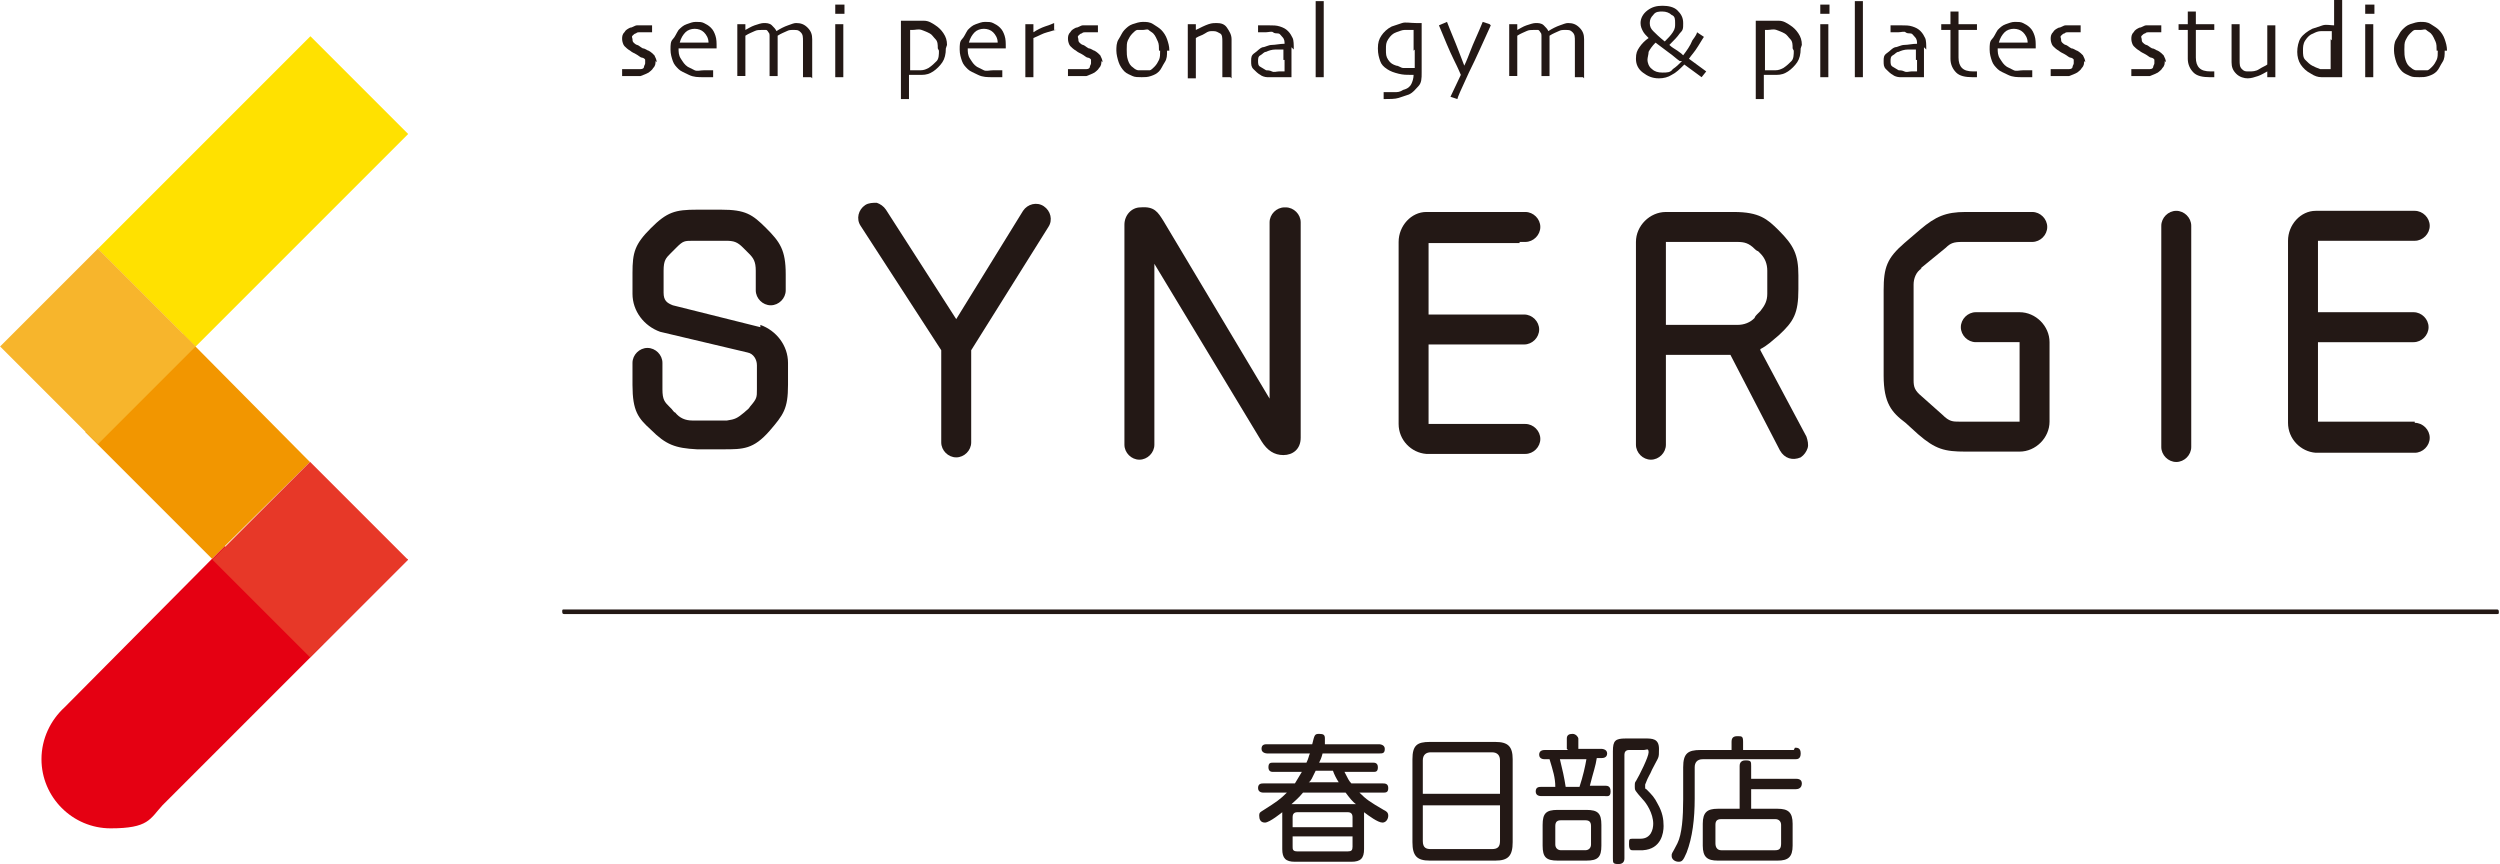 <?xml version="1.0" encoding="UTF-8"?>
<svg id="_レイヤー_1" data-name="レイヤー_1" xmlns="http://www.w3.org/2000/svg" version="1.1" viewBox="0 0 217 75">
  <!-- Generator: Adobe Illustrator 29.6.1, SVG Export Plug-In . SVG Version: 2.1.1 Build 9)  -->
  <defs>
    <style>
      .st0 {
        fill: #231815;
      }

      .st1 {
        fill: #ffe100;
      }

      .st2 {
        fill: #f29600;
      }

      .st3 {
        fill: #e73828;
      }

      .st4 {
        fill: #f7b52c;
      }

      .st5 {
        fill: #e50012;
      }
    </style>
  </defs>
  <g>
    <path class="st5" d="M35.4,48.5l-8.5-8.5h0s8.5,8.5,8.5,8.5l-7.4,7.4-8.5-8.5-13.9,14c-1.2,1.1-2,2.7-2,4.5,0,3.3,2.7,6,6,6s3.4-.8,4.5-2l21.3-21.3Z"/>
    <polygon class="st2" points="15.9 29 7.4 37.5 0 30.1 8.5 21.6 8.5 21.6 0 30.1 18.4 48.5 26.9 40.1 15.9 29"/>
    <rect class="st1" x="8.9" y="10.6" width="26.1" height="12" transform="translate(-5.3 20.4) rotate(-45)"/>
    <rect class="st4" x="2.5" y="24.1" width="12" height="12" transform="translate(-18.8 14.8) rotate(-45)"/>
    <rect class="st3" x="20.9" y="42.5" width="12" height="12" transform="translate(-26.4 33.3) rotate(-45)"/>
  </g>
  <g>
    <g>
      <path class="st0" d="M66,28.4l-7.6-1.9c-.5-.2-.8-.4-.8-1.1s0-.3,0-.6c0-.5,0-1,0-1.3,0-.9.2-1.1.6-1.5l.5-.5c.6-.6.7-.6,1.5-.6h2.8c.7,0,1,.1,1.5.6l.5.5c.4.4.6.7.6,1.5,0,.3,0,.9,0,1.3,0,.2,0,.3,0,.4,0,.7.6,1.3,1.3,1.3s1.3-.6,1.3-1.3v-1.4c0-2.1-.5-2.8-1.7-4-1.2-1.2-1.8-1.6-3.9-1.6h-2.1c-1.9,0-2.6.2-4,1.6-1.4,1.4-1.6,2.1-1.6,3.9v1.8c0,1.5,1,2.8,2.4,3.3l7.6,1.8c.5.1.8.6.8,1.1s0,.5,0,.7c0,.5,0,1,0,1.4,0,.7,0,.8-.6,1.5-.1.2-.3.3-.5.5-.6.5-.8.6-1.5.7-.7,0-1.3,0-2,0-.3,0-.7,0-1,0-.6,0-1.1-.2-1.5-.7-.1,0-.2-.2-.3-.3,0,0-.1-.1-.2-.2-.4-.4-.6-.6-.6-1.5v-2.3c0-.7-.6-1.3-1.3-1.3s-1.3.6-1.3,1.3v1.9c0,2.3.5,2.9,1.6,3.9h0c1.3,1.3,2.1,1.6,4,1.7h2.3c1.7,0,2.6,0,4-1.6,1.2-1.4,1.6-1.9,1.6-4v-1.9c0-1.5-1-2.8-2.4-3.3Z"/>
      <path class="st0" d="M90.6,17.9c-.6-.4-1.4-.2-1.8.4l-5.8,9.4-6.1-9.5c-.2-.3-.5-.5-.8-.6-.3,0-.7,0-1,.2-.6.4-.8,1.2-.4,1.8l7,10.8v8c0,.7.6,1.3,1.3,1.3s1.3-.6,1.3-1.3v-8l6.7-10.7c.4-.6.2-1.4-.4-1.8Z"/>
      <path class="st0" d="M111.5,18c-.7,0-1.3.6-1.3,1.3v15.3l-9.2-15.4c-.5-.8-.8-1.3-2-1.2-.8,0-1.4.7-1.4,1.5v19.1c0,.7.6,1.3,1.3,1.3s1.3-.6,1.3-1.3v-15.7l9.3,15.4c.5.8,1.1,1.2,1.9,1.2s1.5-.5,1.5-1.5v-18.7c0-.7-.6-1.3-1.3-1.3Z"/>
      <path class="st0" d="M131.9,21s0,0,0,0h.5c.7,0,1.3-.6,1.3-1.3s-.6-1.3-1.3-1.3h-8.6s0,0,0,0c-1.3,0-2.4,1.2-2.4,2.6v15.8c0,1.4,1.1,2.5,2.4,2.6,0,0,0,0,0,0h8.6c.7,0,1.3-.6,1.3-1.3s-.6-1.3-1.3-1.3h-.5s0,0,0,0h-7.9v-6.9h8.3c.7,0,1.3-.6,1.3-1.3s-.6-1.3-1.3-1.3h-8.3v-6.2h7.9Z"/>
      <path class="st0" d="M209.6,36.6h-.5s0,0,0,0h-7.9v-6.9h8.3c.7,0,1.3-.6,1.3-1.3s-.6-1.3-1.3-1.3h-8.3v-6.2h7.9s0,0,0,0h.5c.7,0,1.3-.6,1.3-1.3s-.6-1.3-1.3-1.3h-8.6s0,0,0,0c-1.3,0-2.4,1.2-2.4,2.6v15.8c0,1.4,1.1,2.5,2.4,2.6,0,0,0,0,0,0h8.6c.7,0,1.3-.6,1.3-1.3s-.6-1.3-1.3-1.3Z"/>
      <path class="st0" d="M152.8,30.3c.6-.3,1-.7,1.6-1.2,1.3-1.2,1.7-1.9,1.7-4v-1.2c0-1.8-.4-2.6-1.7-3.9-1-1-1.7-1.6-3.9-1.6h-5.9c-1.4,0-2.6,1.2-2.6,2.6v17.6c0,.7.6,1.3,1.3,1.3s1.3-.6,1.3-1.3v-7.8h5.6l4.3,8.3c.4.7,1.1.9,1.8.6,0,0,0,0,0,0,.3-.2.5-.5.6-.8.1-.3,0-.7-.1-1l-4-7.5ZM153.4,25.5c0,.6-.2,1-.6,1.5,0,0-.2.2-.3.3,0,0-.2.2-.2.3-.4.4-.9.6-1.5.6h-6.2v-7.2c.5,0,1.1,0,1.8,0,1.6,0,3.3,0,4.4,0,.6,0,1,.1,1.5.6,0,0,.2.2.3.2,0,0,.2.2.2.2.4.4.6.9.6,1.5v1.9Z"/>
      <path class="st0" d="M166.7,23.3l2.2-1.8c.4-.4.7-.5,1.4-.5h5s0,0,0,0h1.1c.7,0,1.3-.6,1.3-1.3s-.6-1.3-1.3-1.3h-5.8s0,0,0,0c-1.7,0-2.6.4-3.9,1.5l-1.4,1.2c-1.5,1.3-1.8,2.1-1.8,4.1v7.4c0,2.4.7,3.2,1.9,4.1l1.1,1c1.5,1.3,2.3,1.5,4.1,1.5h4.7c1.4,0,2.6-1.2,2.6-2.6v-6.9c0-1.4-1.2-2.6-2.6-2.6h-3.8c-.7,0-1.3.6-1.3,1.3s.6,1.3,1.3,1.3h3.8s0,6.9,0,6.9h-5.2c-.6,0-.9,0-1.5-.6l-1.8-1.6c-.6-.5-.7-.8-.7-1.4v-8.3c0-.5.2-1.1.7-1.4Z"/>
      <path class="st0" d="M188.9,18.3c-.7,0-1.3.6-1.3,1.3v19.2c0,.7.6,1.3,1.3,1.3s1.3-.6,1.3-1.3v-19.2c0-.7-.6-1.3-1.3-1.3Z"/>
    </g>
    <path class="st0" d="M216.8,53.3H49c-.1,0-.2,0-.2-.2s0-.2.2-.2h167.7c.1,0,.2,0,.2.2s0,.2-.2.2Z"/>
    <g>
      <path class="st0" d="M56.9,5.3c0,.2,0,.4-.2.6-.1.2-.3.3-.4.4-.2.1-.4.2-.7.3-.3,0-.5,0-.8,0s-.3,0-.5,0c-.2,0-.2,0-.3,0v-.6s.1,0,.3,0,.4,0,.5,0,.2,0,.4,0,.3,0,.4,0c.2,0,.3-.1.3-.2s.1-.2.1-.3,0-.2,0-.3-.2-.2-.3-.2c-.1,0-.3-.2-.5-.3s-.4-.2-.5-.3c-.2-.1-.4-.3-.5-.4s-.2-.4-.2-.6,0-.4.2-.6c.1-.2.3-.3.5-.4.2,0,.4-.2.6-.2.2,0,.4,0,.6,0s.3,0,.5,0c.1,0,.2,0,.2,0v.6s0,0-.2,0c-.2,0-.3,0-.5,0s-.3,0-.4,0-.2,0-.3.1c-.1,0-.2.1-.3.2s0,.2,0,.3,0,.2.1.3c0,0,.2.2.3.2.1,0,.3.2.5.3.2,0,.4.2.5.2.2.1.4.3.5.4.1.2.2.4.2.6Z"/>
      <path class="st0" d="M62.2,4.2h-3.3c0,.3,0,.6.2.9s.3.5.6.7c.2.1.4.2.6.3s.5,0,.8,0,.3,0,.5,0,.2,0,.3,0v.6c-.1,0-.2,0-.3,0s-.3,0-.5,0c-.5,0-.9,0-1.3-.2s-.7-.3-.9-.5c-.2-.2-.4-.4-.5-.7s-.2-.6-.2-1,0-.7.2-.9.3-.5.5-.8c.2-.2.4-.4.7-.5s.5-.2.8-.2.5,0,.7.1.4.2.6.4c.2.2.3.4.4.7s.1.6.1,1ZM61.5,3.7c0-.4-.2-.7-.4-.9s-.5-.3-.8-.3-.6.1-.8.3-.4.5-.5.9h2.5Z"/>
      <path class="st0" d="M70.4,6.7h-.7s0-.2,0-.6,0-.8,0-1.1,0-.4,0-.7,0-.5,0-.7c0-.4,0-.6-.2-.8s-.3-.2-.6-.2-.4,0-.6.1-.5.2-.8.4c0,0,0,0,0,0s0,.1,0,.2c0,.2,0,.5,0,.7s0,.5,0,.7c0,.5,0,.9,0,1.3s0,.5,0,.6h-.7s0-.2,0-.5,0-.7,0-1.2,0-.4,0-.7,0-.5,0-.7c0-.1,0-.3,0-.4s0-.2-.1-.3c0,0-.1-.2-.2-.2s-.2,0-.4,0-.4,0-.6.1-.5.2-.8.4c0,0,0,.2,0,.6s0,.6,0,.8c0,.4,0,.8,0,1.3s0,.8,0,.8h-.7s0-.2,0-.5,0-.9,0-1.6,0-.6,0-1,0-.9,0-1.4h.7v.5s0,0,0,0c.2-.1.5-.3.8-.4s.6-.2.8-.2.5,0,.7.2.3.3.4.5h0c.3-.2.7-.4,1-.5s.5-.2.7-.2c.4,0,.7.1,1,.4s.4.6.4,1,0,.6,0,.8,0,.5,0,.7c0,.5,0,.9,0,1.3s0,.5,0,.6Z"/>
      <path class="st0" d="M73.3,1.2h-.8V.4h.8v.8ZM73.2,6.7h-.7s0-.3,0-.9,0-1,0-1.4,0-.7,0-1,0-.8,0-1.3h.7c0,.4,0,.8,0,1.2s0,.7,0,1c0,.7,0,1.3,0,1.7s0,.6,0,.7Z"/>
      <path class="st0" d="M82.1,4.2c0,.5-.1.9-.3,1.2s-.5.6-.8.8c-.3.2-.6.3-1,.3s-.7,0-1.1,0v2.1s-.7,0-.7,0c0,0,0-.5,0-1.3s0-1.6,0-2.4,0-.9,0-1.4,0-1.1,0-1.7c0,0,.2,0,.3,0h.2c.6,0,1.1,0,1.5,0s.7.2,1,.4c.3.2.5.4.7.7s.3.6.3,1ZM81.4,4.2c0-.3,0-.6-.2-.8s-.3-.4-.5-.5c-.2-.1-.4-.2-.7-.3s-.5,0-.8,0h-.2c0,0,0,.2,0,.5s0,.8,0,1.6,0,.4,0,.7c0,.3,0,.5,0,.7.3,0,.6,0,.9,0s.5-.1.7-.2c.3-.2.5-.4.7-.6s.2-.6.2-.9Z"/>
      <path class="st0" d="M87.3,4.2h-3.3c0,.3,0,.6.2.9s.3.5.6.7c.2.1.4.2.6.3s.5,0,.8,0,.3,0,.5,0,.2,0,.3,0v.6c-.1,0-.2,0-.3,0s-.3,0-.5,0c-.5,0-.9,0-1.3-.2s-.7-.3-.9-.5c-.2-.2-.4-.4-.5-.7s-.2-.6-.2-1,0-.7.2-.9.3-.5.5-.8c.2-.2.4-.4.7-.5s.5-.2.8-.2.5,0,.7.1.4.2.6.4c.2.2.3.4.4.7s.1.6.1,1ZM86.6,3.7c0-.4-.2-.7-.4-.9s-.5-.3-.8-.3-.6.1-.8.3-.4.5-.5.9h2.5Z"/>
      <path class="st0" d="M91.7,2.6c-.2,0-.4.1-.8.2s-.7.3-1.2.5c0,0,0,.2,0,.5s0,.5,0,.8c0,.4,0,.8,0,1.3s0,.8,0,.8h-.7c0,0,0-.2,0-.5s0-.8,0-1.5,0-.7,0-1.2,0-1,0-1.4h.7v.7h0c.3-.2.7-.4,1-.5s.6-.2.8-.3v.6Z"/>
      <path class="st0" d="M95.6,5.3c0,.2,0,.4-.2.6-.1.2-.3.3-.4.4-.2.1-.4.2-.7.3-.3,0-.5,0-.8,0s-.3,0-.5,0c-.2,0-.2,0-.3,0v-.6s.1,0,.3,0,.4,0,.5,0,.2,0,.4,0,.3,0,.4,0c.2,0,.3-.1.3-.2s.1-.2.1-.3,0-.2,0-.3-.2-.2-.3-.2c-.1,0-.3-.2-.5-.3s-.4-.2-.5-.3c-.2-.1-.4-.3-.5-.4s-.2-.4-.2-.6,0-.4.2-.6c.1-.2.3-.3.5-.4.2,0,.4-.2.6-.2.2,0,.4,0,.6,0s.3,0,.5,0c.1,0,.2,0,.2,0v.6s0,0-.2,0c-.2,0-.3,0-.5,0s-.3,0-.4,0-.2,0-.3.1c-.1,0-.2.1-.3.2s0,.2,0,.3,0,.2.1.3c0,0,.2.2.3.2.1,0,.3.2.5.3.2,0,.4.2.5.2.2.1.4.3.5.4.1.2.2.4.2.6Z"/>
      <path class="st0" d="M101.3,4.4c0,.4,0,.7-.2,1s-.3.6-.5.8c-.2.2-.4.3-.7.4s-.5.1-.8.1-.6,0-.8-.1-.5-.2-.7-.4c-.2-.2-.4-.5-.5-.8s-.2-.7-.2-1,0-.7.2-1,.3-.6.5-.8c.2-.2.4-.4.7-.5s.6-.2.9-.2.6,0,.9.2.5.3.7.5c.2.2.4.5.5.8s.2.6.2,1ZM100.6,4.4c0-.3,0-.6-.1-.8s-.2-.5-.4-.7c-.1-.1-.3-.2-.4-.3s-.3,0-.5,0-.4,0-.5,0-.3.2-.4.3c-.2.2-.3.4-.4.6s-.1.5-.1.8,0,.6.1.9.2.5.5.7c.1.1.3.2.4.2s.3,0,.5,0,.4,0,.5,0,.3-.2.4-.3c.2-.2.3-.4.4-.6s.1-.5.1-.8Z"/>
      <path class="st0" d="M106.8,6.7h-.7c0,0,0-.4,0-.8s0-.8,0-.9,0-.4,0-.7,0-.5,0-.7c0-.3,0-.6-.2-.7s-.3-.2-.6-.2-.4,0-.7.2-.5.2-.8.4c0,0,0,.2,0,.5s0,.6,0,.9,0,.8,0,1.3,0,.8,0,.8h-.7s0-.2,0-.6,0-.9,0-1.6,0-.7,0-1.1,0-.9,0-1.4h.7v.5s0,0,0,0c.4-.2.8-.4,1.1-.5s.5-.1.7-.1c.4,0,.7.1.9.4s.4.6.4,1,0,.7,0,1,0,.5,0,.7c0,.3,0,.6,0,1s0,.6,0,.7Z"/>
      <path class="st0" d="M112.1,4.1c0,.8,0,1.4,0,1.8s0,.7,0,.8c0,0-.2,0-.4,0s-.6,0-1,0-.5,0-.7,0-.5-.1-.6-.2c-.2-.1-.4-.3-.6-.5s-.2-.4-.2-.7,0-.5.3-.7.4-.4.7-.5c.2,0,.5-.2.8-.2s.7-.1,1.1-.1c0-.2,0-.4-.2-.6s-.2-.3-.4-.3c-.1,0-.3,0-.4-.1s-.4,0-.6,0-.3,0-.3,0-.2,0-.4,0v-.6c.1,0,.2,0,.3,0s.3,0,.6,0c.4,0,.7,0,1,.1s.5.2.7.4c.2.2.3.4.4.6s.1.6.1,1ZM111.4,5.2v-.4c0-.2,0-.3,0-.5-.1,0-.4,0-.7,0s-.6.1-.8.2c-.2,0-.3.2-.5.3s-.2.3-.2.5,0,.4.2.5.3.2.5.3c.1,0,.3,0,.5.1s.4,0,.6,0,.1,0,.2,0,.2,0,.3,0c0,0,0-.1,0-.3s0-.4,0-.7Z"/>
      <path class="st0" d="M114.9,6.7h-.7s0-.5,0-1.3,0-1.6,0-2.1,0-.8,0-1.4,0-1.2,0-1.8h.7c0,.5,0,1,0,1.6s0,1.1,0,1.5c0,.9,0,1.7,0,2.4s0,1,0,1.1Z"/>
      <path class="st0" d="M123.4,2c0,0,0,.4,0,.9s0,1,0,1.5,0,.7,0,1,0,.6,0,.9c0,.5,0,.9-.3,1.2s-.4.5-.8.7c-.3.1-.6.2-.9.3s-.8.1-1.3.1v-.6c.3,0,.6,0,.9,0s.5,0,.8-.2c.4-.1.6-.3.7-.5s.2-.5.2-.8h-.2c-.4,0-.7,0-1.1-.1s-.7-.2-1-.4c-.3-.2-.5-.4-.6-.7s-.2-.6-.2-1.1.1-.8.3-1.1.5-.6.9-.8c.3-.1.6-.2.9-.3s.7,0,1.2,0h.5ZM122.7,4.4c0-.2,0-.5,0-.8,0-.3,0-.7,0-1h-.1c-.3,0-.5,0-.7,0s-.4.1-.7.2c-.3.1-.5.3-.7.6s-.2.5-.2.9,0,.6.2.9.4.4.7.5c.2,0,.4.2.6.2.2,0,.5,0,.8,0h.2s0-.2,0-.5,0-.7,0-1.1Z"/>
      <path class="st0" d="M129.4,2.2c-.6,1.3-1.2,2.7-1.9,4.1-.7,1.5-1,2.2-1,2.3l-.6-.2.9-1.9c0,0-.2-.5-.6-1.3-.4-.8-.8-1.8-1.3-3l.7-.3c.3.8.7,1.7,1,2.5s.5,1.3.5,1.3h0s.2-.4.5-1.2.7-1.6,1.1-2.6l.6.2Z"/>
      <path class="st0" d="M137.4,6.7h-.7s0-.2,0-.6,0-.8,0-1.1,0-.4,0-.7,0-.5,0-.7c0-.4,0-.6-.2-.8s-.3-.2-.6-.2-.4,0-.6.1-.5.2-.8.4c0,0,0,0,0,0s0,.1,0,.2c0,.2,0,.5,0,.7s0,.5,0,.7c0,.5,0,.9,0,1.3s0,.5,0,.6h-.7s0-.2,0-.5,0-.7,0-1.2,0-.4,0-.7,0-.5,0-.7c0-.1,0-.3,0-.4s0-.2-.1-.3c0,0-.1-.2-.2-.2s-.2,0-.4,0-.4,0-.6.1-.5.2-.8.4c0,0,0,.2,0,.6s0,.6,0,.8c0,.4,0,.8,0,1.3s0,.8,0,.8h-.7s0-.2,0-.5,0-.9,0-1.6,0-.6,0-1,0-.9,0-1.4h.7v.5s0,0,0,0c.2-.1.5-.3.8-.4s.6-.2.8-.2.5,0,.7.2.3.3.4.5h0c.3-.2.7-.4,1-.5s.5-.2.7-.2c.4,0,.7.1,1,.4s.4.6.4,1,0,.6,0,.8,0,.5,0,.7c0,.5,0,.9,0,1.3s0,.5,0,.6Z"/>
      <path class="st0" d="M148.1,6.2l-.4.5-1.5-1.1h0c-.4.4-.7.7-1.1.9-.3.2-.7.3-1.1.3-.6,0-1-.2-1.4-.5-.4-.3-.6-.7-.6-1.2s.1-.7.3-1c.2-.3.5-.6.8-.8h0c-.2-.2-.4-.4-.5-.6-.1-.2-.2-.4-.2-.7,0-.4.2-.8.6-1.1.4-.3.8-.4,1.3-.4s1,.1,1.3.4c.3.3.5.6.5,1.1s0,.6-.3.9c-.2.3-.5.6-.9,1h0c.2.2.4.3.7.5s.4.3.5.4h0c.3-.4.6-.8.8-1.3.3-.4.4-.6.4-.7l.6.4c0,0-.2.3-.5.8-.3.5-.6.8-.8,1.1h0s1.5,1.1,1.5,1.1ZM145.8,5.3h0c-.3-.2-.6-.5-.9-.7-.4-.3-.8-.6-1.2-.9h0c-.3.3-.5.6-.6.8,0,.2-.1.5-.1.7s.1.6.4.8c.2.2.5.3.9.3s.7,0,.9-.3c.3-.2.5-.4.8-.7ZM145.4,2c0-.3,0-.6-.3-.7-.2-.2-.5-.3-.8-.3s-.6,0-.8.3c-.2.2-.3.4-.3.7s.1.5.3.7c.2.2.5.5,1,.9h0c.3-.3.5-.5.7-.8s.2-.5.2-.7Z"/>
      <path class="st0" d="M156.3,4.2c0,.5-.1.9-.3,1.2s-.5.6-.8.8c-.3.2-.6.3-1,.3s-.7,0-1.1,0v2.1s-.7,0-.7,0c0,0,0-.5,0-1.3,0-.8,0-1.6,0-2.4s0-.9,0-1.4,0-1.1,0-1.7c0,0,.2,0,.3,0h.2c.6,0,1.1,0,1.5,0s.7.2,1,.4c.3.2.5.4.7.7s.3.6.3,1ZM155.6,4.2c0-.3,0-.6-.2-.8s-.3-.4-.5-.5c-.2-.1-.4-.2-.7-.3s-.5,0-.8,0h-.2c0,0,0,.2,0,.5s0,.8,0,1.6,0,.4,0,.7c0,.3,0,.5,0,.7.3,0,.6,0,.9,0s.5-.1.7-.2c.3-.2.5-.4.7-.6s.2-.6.2-.9Z"/>
      <path class="st0" d="M158.8,1.2h-.8V.4h.8v.8ZM158.7,6.7h-.7s0-.3,0-.9,0-1,0-1.4,0-.7,0-1,0-.8,0-1.3h.7c0,.4,0,.8,0,1.2s0,.7,0,1c0,.7,0,1.3,0,1.7s0,.6,0,.7Z"/>
      <path class="st0" d="M161.7,6.7h-.7s0-.5,0-1.3,0-1.6,0-2.1,0-.8,0-1.4,0-1.2,0-1.8h.7c0,.5,0,1,0,1.6s0,1.1,0,1.5c0,.9,0,1.7,0,2.4s0,1,0,1.1Z"/>
      <path class="st0" d="M167,4.1c0,.8,0,1.4,0,1.8s0,.7,0,.8c0,0-.2,0-.4,0s-.6,0-1,0-.5,0-.7,0-.5-.1-.6-.2c-.2-.1-.4-.3-.6-.5s-.2-.4-.2-.7,0-.5.3-.7.4-.4.7-.5c.2,0,.5-.2.8-.2s.7-.1,1.1-.1c0-.2,0-.4-.2-.6s-.2-.3-.4-.3c-.1,0-.3,0-.4-.1s-.4,0-.6,0-.3,0-.3,0-.2,0-.4,0v-.6c.1,0,.2,0,.3,0s.3,0,.6,0c.4,0,.7,0,1,.1s.5.2.7.4c.2.2.3.4.4.6s.1.6.1,1ZM166.3,5.2v-.4c0-.2,0-.3,0-.5-.1,0-.4,0-.7,0s-.6.1-.8.2c-.2,0-.3.2-.5.3s-.2.3-.2.5,0,.4.2.5.3.2.5.3c.1,0,.3,0,.5.1s.4,0,.6,0,.1,0,.2,0,.2,0,.3,0c0,0,0-.1,0-.3s0-.4,0-.7Z"/>
      <path class="st0" d="M171.6,6.1v.6c-.1,0-.2,0-.2,0s-.2,0-.2,0c-.6,0-1.1-.1-1.4-.4s-.5-.7-.5-1.2,0-.7,0-1.1,0-.9,0-1.4h-.8v-.5h.8V1h.7v1.1h1.6v.5h-1.6c0,0,0,.3,0,.6s0,.5,0,.7v1.1c0,.4.1.7.3.9s.5.3,1,.3.1,0,.2,0,.1,0,.1,0Z"/>
      <path class="st0" d="M176.7,4.2h-3.3c0,.3,0,.6.2.9s.3.5.6.7c.2.1.4.2.6.3s.5,0,.8,0,.3,0,.5,0,.2,0,.3,0v.6c-.1,0-.2,0-.3,0s-.3,0-.5,0c-.5,0-.9,0-1.3-.2s-.7-.3-.9-.5c-.2-.2-.4-.4-.5-.7s-.2-.6-.2-1,0-.7.2-.9.3-.5.5-.8c.2-.2.4-.4.7-.5s.5-.2.8-.2.5,0,.7.1.4.2.6.4c.2.2.3.4.4.7s.1.6.1,1ZM176,3.7c0-.4-.2-.7-.4-.9s-.5-.3-.8-.3-.6.1-.8.3-.4.5-.5.9h2.5Z"/>
      <path class="st0" d="M180.9,5.3c0,.2,0,.4-.2.6-.1.2-.3.3-.4.4-.2.1-.4.2-.7.3-.3,0-.5,0-.8,0s-.3,0-.5,0c-.2,0-.2,0-.3,0v-.6s.1,0,.3,0,.4,0,.5,0,.2,0,.4,0,.3,0,.4,0c.2,0,.3-.1.3-.2s.1-.2.1-.3,0-.2,0-.3-.2-.2-.3-.2c-.1,0-.3-.2-.5-.3s-.4-.2-.5-.3c-.2-.1-.4-.3-.5-.4s-.2-.4-.2-.6,0-.4.2-.6c.1-.2.3-.3.5-.4.2,0,.4-.2.6-.2.2,0,.4,0,.6,0s.3,0,.5,0c.1,0,.2,0,.2,0v.6s0,0-.2,0c-.2,0-.3,0-.5,0s-.3,0-.4,0-.2,0-.3.1c-.1,0-.2.1-.3.2s0,.2,0,.3,0,.2.1.3c0,0,.2.2.3.2.1,0,.3.2.5.3.2,0,.4.2.5.2.2.1.4.3.5.4.1.2.2.4.2.6Z"/>
      <path class="st0" d="M187.9,5.3c0,.2,0,.4-.2.6-.1.2-.3.3-.4.4-.2.1-.4.2-.7.3-.3,0-.5,0-.8,0s-.3,0-.5,0c-.2,0-.2,0-.3,0v-.6s.1,0,.3,0,.4,0,.5,0,.2,0,.4,0,.3,0,.4,0c.2,0,.3-.1.3-.2s.1-.2.1-.3,0-.2,0-.3-.2-.2-.3-.2c-.1,0-.3-.2-.5-.3s-.4-.2-.5-.3c-.2-.1-.4-.3-.5-.4s-.2-.4-.2-.6,0-.4.2-.6c.1-.2.3-.3.5-.4.2,0,.4-.2.6-.2.2,0,.4,0,.6,0s.3,0,.5,0c.1,0,.2,0,.2,0v.6s0,0-.2,0c-.2,0-.3,0-.5,0s-.3,0-.4,0-.2,0-.3.1c-.1,0-.2.1-.3.2s0,.2,0,.3,0,.2.1.3c0,0,.2.2.3.2.1,0,.3.2.5.3.2,0,.4.2.5.2.2.1.4.3.5.4.1.2.2.4.2.6Z"/>
      <path class="st0" d="M192.2,6.1v.6c-.1,0-.2,0-.2,0s-.2,0-.2,0c-.6,0-1.1-.1-1.4-.4s-.5-.7-.5-1.2,0-.7,0-1.1,0-.9,0-1.4h-.8v-.5h.8V1h.7v1.1h1.6v.5h-1.6c0,0,0,.3,0,.6s0,.5,0,.7v1.1c0,.4.1.7.3.9s.5.3,1,.3.1,0,.2,0,.1,0,.1,0Z"/>
      <path class="st0" d="M197.5,6.7h-.7v-.5h0c-.2.1-.5.3-.8.4s-.6.2-.9.2-.7-.1-1-.4-.4-.6-.4-1,0-.5,0-.9,0-.6,0-.7c0-.3,0-.6,0-1s0-.6,0-.7h.7s0,.3,0,.7,0,.7,0,.9,0,.5,0,.8,0,.5,0,.7c0,.4,0,.6.2.8s.3.2.6.2.6,0,.9-.2.6-.3.7-.4c0,0,0-.2,0-.5s0-.7,0-1.1,0-.7,0-1.1,0-.7,0-.7h.7c0,0,0,.2,0,.5s0,.8,0,1.5,0,.7,0,1,0,.8,0,1.6Z"/>
      <path class="st0" d="M203.2,6.7s0,0-.2,0-.2,0-.2,0c-.6,0-1,0-1.3,0s-.6-.1-.9-.3c-.4-.2-.7-.5-.9-.8s-.3-.7-.3-1.1.1-.9.3-1.2.6-.6,1-.8c.3-.1.6-.2.9-.3s.7,0,1,0V0s.7,0,.7,0c0,0,0,.5,0,1.3,0,.8,0,1.6,0,2.4s0,1.2,0,1.7c0,.5,0,1,0,1.3ZM202.4,3.5v-.8c-.3,0-.6,0-.9,0s-.5.1-.7.2c-.3.1-.5.3-.7.6s-.2.6-.2.9,0,.6.2.8.4.4.6.5c.2.1.4.2.7.3.3,0,.5,0,.8,0h.1s0-.3,0-.7c0-.4,0-1.1,0-1.9Z"/>
      <path class="st0" d="M206.1,1.2h-.8V.4h.8v.8ZM206,6.7h-.7s0-.3,0-.9,0-1,0-1.4,0-.7,0-1,0-.8,0-1.3h.7c0,.4,0,.8,0,1.2s0,.7,0,1c0,.7,0,1.3,0,1.7s0,.6,0,.7Z"/>
      <path class="st0" d="M212.2,4.4c0,.4,0,.7-.2,1s-.3.6-.5.8c-.2.2-.4.3-.7.4s-.5.1-.8.1-.6,0-.8-.1-.5-.2-.7-.4c-.2-.2-.4-.5-.5-.8s-.2-.7-.2-1,0-.7.2-1,.3-.6.5-.8c.2-.2.4-.4.7-.5s.6-.2.9-.2.6,0,.9.2.5.3.7.5c.2.2.4.5.5.8s.2.6.2,1ZM211.5,4.4c0-.3,0-.6-.1-.8s-.2-.5-.4-.7c-.1-.1-.3-.2-.4-.3s-.3,0-.5,0-.4,0-.5,0-.3.2-.4.3c-.2.2-.3.4-.4.6s-.1.5-.1.8,0,.6.1.9.2.5.5.7c.1.1.3.2.4.2s.3,0,.5,0,.4,0,.5,0,.3-.2.4-.3c.2-.2.3-.4.4-.6s.1-.5.1-.8Z"/>
    </g>
  </g>
  <g>
    <path class="st0" d="M119.7,64.6c0,0,.5,0,.5.4s-.2.4-.5.4h-4.9c-.1.4-.2.6-.3.8h4.7c.1,0,.4,0,.4.4s-.2.4-.4.4h-2.5c.3.6.4.8.6,1h2.7c.2,0,.5,0,.5.4s-.2.4-.5.4h-2c.6.6.9.8,2.1,1.5.2.1.4.2.4.5s-.2.6-.5.6c-.4,0-1.2-.6-1.6-.9,0,.2,0,.4,0,.5v2.7c0,.8-.3,1.1-1.1,1.1h-4.9c-.8,0-1.1-.3-1.1-1.1v-2.7c0-.1,0-.3,0-.5,0,0-1.1.9-1.5.9s-.5-.3-.5-.6.1-.3.4-.5c1.1-.7,1.4-.9,2-1.5h-2c-.1,0-.5,0-.5-.4s.3-.4.5-.4h2.7c0,0,.3-.5.6-1h-2.5c-.1,0-.4,0-.4-.4s.2-.4.4-.4h2.9c.2-.4.2-.6.3-.8h-3.7c0,0-.5,0-.5-.4s.3-.4.5-.4h3.9c.2-.8.2-.9.6-.9s.5.1.5.4,0,.3,0,.5h4.7ZM117.3,69.8c.1,0,.2,0,.4,0-.3-.2-.6-.6-.9-1h-3.7c-.4.5-.8.8-1,1,.1,0,.2,0,.3,0h4.9ZM117.4,71.8v-.9c0-.2-.1-.4-.4-.4h-4.4c-.3,0-.4.2-.4.4v.9h5.2ZM117.4,72.6h-5.2v.9c0,.2,0,.4.4.4h4.4c.3,0,.4-.1.4-.4v-.9ZM116.2,67.9c-.2-.3-.4-.7-.5-1h-1.5c-.3.6-.4.9-.6,1h2.5Z"/>
    <path class="st0" d="M131.3,73.1c0,1.2-.4,1.6-1.5,1.6h-5.7c-1.1,0-1.5-.4-1.5-1.6v-7.2c0-1.2.4-1.5,1.5-1.5h5.7c1.1,0,1.5.4,1.5,1.5v7.2ZM130.2,68.9v-2.9c0-.4-.2-.7-.7-.7h-5.3c-.4,0-.7.2-.7.7v2.9h6.7ZM123.5,69.9v3.1c0,.6.3.7.7.7h5.3c.5,0,.7-.2.7-.7v-3.1h-6.7Z"/>
    <path class="st0" d="M136,65v-.9c0-.3.2-.4.5-.4s.5.3.5.4v.9h2c0,0,.5,0,.5.4s-.4.4-.5.4h-.4c-.1.7-.3,1.2-.6,2.4h1.3c.2,0,.5,0,.5.5s-.3.4-.5.4h-5.5c-.1,0-.5,0-.5-.4s.3-.4.5-.4h1.2c0-.8-.2-1.4-.5-2.4h-.4c-.1,0-.5,0-.5-.4s.4-.4.5-.4h2ZM137.7,70.3c1,0,1.3.3,1.3,1.3v1.8c0,1-.3,1.3-1.3,1.3h-2.5c-1,0-1.3-.3-1.3-1.3v-1.8c0-1,.3-1.3,1.3-1.3h2.5ZM138.1,71.7c0-.4-.2-.5-.5-.5h-2.1c-.3,0-.5.1-.5.5v1.6c0,.3.2.5.5.5h2.1c.3,0,.5-.2.5-.5v-1.6ZM135.4,65.9c.2.8.4,1.7.5,2.4h1.2c.3-.9.5-1.8.6-2.4h-2.2ZM141,74.5c0,.1,0,.5-.5.5s-.5-.1-.5-.5v-9.3c0-.9.2-1.1,1.1-1.1h1.7c.6,0,1.2,0,1.2.9s0,.6-.6,1.8c-.2.5-.3.5-.6,1.3,0,0,0,.1,0,.2,0,.1,0,.2.1.2.5.5.7.7,1,1.3.4.7.5,1.3.5,1.9s-.2,2-1.8,2.1c-.2,0-.8,0-.9,0-.1,0-.3,0-.3-.5s0-.5.4-.5.5,0,.6,0c.9,0,1.1-.8,1.1-1.3,0-.9-.6-1.8-.9-2.1-.7-.8-.7-.8-.7-1.1s0-.4.1-.5c.3-.5,1.1-2.1,1.1-2.5s-.2-.2-.4-.2h-1.3c-.3,0-.4.2-.4.4v9.1Z"/>
    <path class="st0" d="M155.8,64.9c.2,0,.5,0,.5.5s-.3.5-.5.5h-8c-.5,0-.7.3-.7.7v2.7c0,1.8-.2,3.4-.7,4.7-.3.7-.4.8-.7.8s-.6-.2-.6-.5,0-.1.5-1.1c.4-.8.5-2.3.5-3.8v-2.8c0-1.2.4-1.5,1.5-1.5h2.7v-.7c0-.3.1-.5.5-.5s.5,0,.5.5v.7h4.4ZM151,66.5c0-.1,0-.5.5-.5s.5.1.5.5v1.1h3.9c.1,0,.5,0,.5.4s-.3.5-.5.5h-3.9v1.7h2.3c.9,0,1.3.3,1.3,1.3v1.9c0,1-.4,1.3-1.3,1.3h-5.2c-.9,0-1.3-.3-1.3-1.3v-1.9c0-1,.4-1.3,1.3-1.3h1.9v-3.7ZM154.6,71.6c0-.3-.2-.5-.5-.5h-4.7c-.4,0-.5.2-.5.5v1.6c0,.4.2.6.5.6h4.7c.4,0,.5-.2.5-.6v-1.6Z"/>
  </g>
</svg>